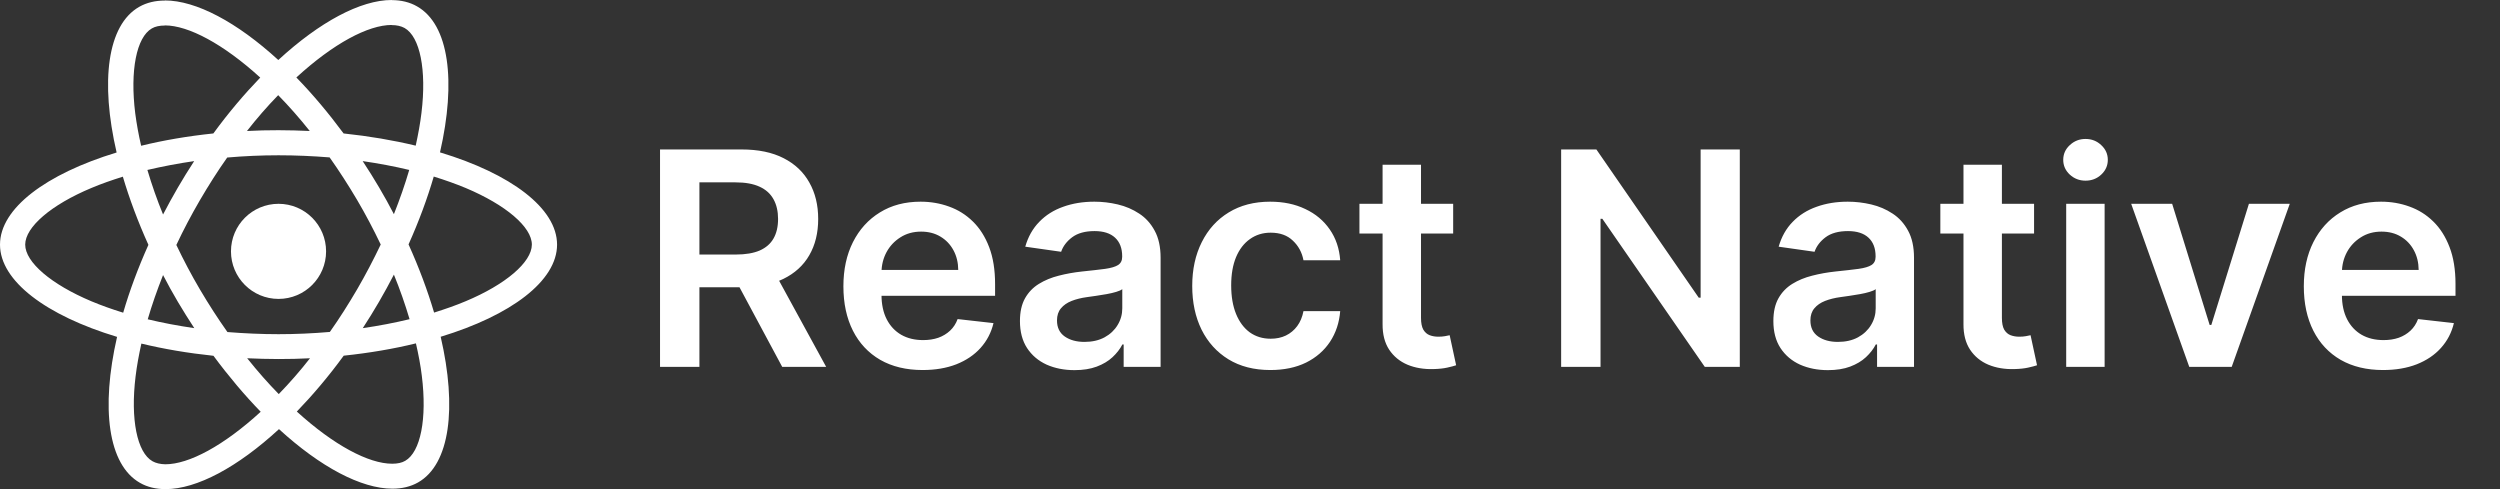 <svg width="184" height="36" viewBox="0 0 184 36" fill="none" xmlns="http://www.w3.org/2000/svg">
<rect x="0" y="0" width="184" height="36" fill="#333333" stroke="none"/>
<path d="M41 18.004C41 15.326 37.599 12.788 32.384 11.214C33.587 5.974 33.053 1.805 30.696 0.47C30.152 0.157 29.517 0.008 28.824 0.008V1.846C29.208 1.846 29.517 1.92 29.776 2.06C30.913 2.703 31.406 5.15 31.021 8.298C30.93 9.072 30.779 9.888 30.596 10.72C28.957 10.325 27.169 10.02 25.289 9.822C24.16 8.298 22.991 6.913 21.812 5.702C24.537 3.205 27.094 1.837 28.832 1.837V0C26.534 0 23.525 1.615 20.483 4.417C17.441 1.631 14.433 0.033 12.135 0.033V1.87C13.864 1.87 16.43 3.23 19.154 5.71C17.985 6.922 16.814 8.298 15.703 9.822C13.814 10.02 12.026 10.325 10.388 10.728C10.196 9.904 10.054 9.105 9.953 8.339C9.561 5.191 10.045 2.744 11.174 2.093C11.424 1.945 11.75 1.879 12.135 1.879V0.041C11.432 0.041 10.797 0.19 10.246 0.503C7.897 1.837 7.371 5.999 8.583 11.223C3.385 12.805 0 15.335 0 18.004C0 20.682 3.401 23.22 8.616 24.794C7.413 30.035 7.948 34.204 10.304 35.539C10.848 35.852 11.483 36 12.185 36C14.483 36 17.491 34.385 20.533 31.584C23.575 34.369 26.584 35.967 28.882 35.967C29.584 35.967 30.219 35.819 30.771 35.506C33.119 34.171 33.646 30.01 32.434 24.786C37.615 23.212 41 20.674 41 18.004ZM30.119 12.508C29.81 13.571 29.425 14.667 28.991 15.763C28.648 15.104 28.289 14.444 27.896 13.785C27.512 13.126 27.102 12.483 26.693 11.857C27.879 12.03 29.024 12.245 30.119 12.508ZM26.291 21.284C25.64 22.396 24.971 23.451 24.277 24.431C23.032 24.538 21.77 24.596 20.5 24.596C19.238 24.596 17.976 24.538 16.739 24.439C16.046 23.459 15.369 22.413 14.717 21.308C14.082 20.229 13.505 19.133 12.979 18.029C13.497 16.925 14.082 15.82 14.709 14.741C15.36 13.629 16.029 12.574 16.723 11.594C17.968 11.486 19.23 11.429 20.5 11.429C21.762 11.429 23.024 11.486 24.261 11.585C24.954 12.566 25.631 13.612 26.283 14.716C26.918 15.796 27.495 16.892 28.021 17.996C27.495 19.1 26.918 20.204 26.291 21.284ZM28.991 20.212C29.43 21.286 29.814 22.381 30.144 23.492C29.049 23.756 27.896 23.978 26.701 24.151C27.11 23.517 27.52 22.866 27.904 22.198C28.289 21.539 28.648 20.872 28.991 20.212ZM20.517 29.005C19.739 28.213 18.962 27.332 18.193 26.368C18.946 26.401 19.714 26.425 20.492 26.425C21.277 26.425 22.054 26.409 22.815 26.368C22.098 27.287 21.33 28.167 20.517 29.005ZM14.299 24.151C13.112 23.978 11.967 23.764 10.873 23.5C11.182 22.437 11.566 21.341 12.001 20.245C12.344 20.905 12.703 21.564 13.095 22.223C13.488 22.882 13.889 23.525 14.299 24.151ZM20.475 7.004C21.252 7.795 22.029 8.677 22.798 9.641C22.046 9.608 21.277 9.583 20.5 9.583C19.714 9.583 18.937 9.599 18.177 9.641C18.894 8.722 19.661 7.841 20.475 7.004ZM14.291 11.857C13.881 12.492 13.472 13.143 13.087 13.81C12.703 14.469 12.344 15.129 12.001 15.787C11.562 14.714 11.177 13.619 10.848 12.508C11.942 12.253 13.095 12.03 14.291 11.857ZM6.727 22.174C3.769 20.929 1.855 19.298 1.855 18.004C1.855 16.71 3.769 15.071 6.727 13.835C7.446 13.53 8.232 13.258 9.042 13.003C9.519 14.617 10.146 16.299 10.923 18.021C10.154 19.735 9.535 21.407 9.067 23.014C8.24 22.759 7.455 22.479 6.727 22.174ZM11.224 33.948C10.087 33.306 9.594 30.858 9.978 27.711C10.07 26.936 10.221 26.12 10.405 25.288C12.043 25.684 13.831 25.989 15.711 26.186C16.84 27.711 18.009 29.095 19.188 30.306C16.463 32.803 13.906 34.171 12.168 34.171C11.792 34.163 11.474 34.088 11.224 33.948ZM31.047 27.67C31.439 30.817 30.955 33.264 29.826 33.915C29.576 34.064 29.25 34.13 28.865 34.13C27.136 34.13 24.57 32.77 21.846 30.29C23.015 29.079 24.186 27.703 25.297 26.178C27.186 25.98 28.974 25.675 30.612 25.272C30.804 26.104 30.955 26.903 31.047 27.67ZM34.264 22.174C33.545 22.479 32.76 22.75 31.949 23.006C31.473 21.391 30.846 19.71 30.069 17.988C30.838 16.274 31.456 14.601 31.924 12.994C32.752 13.25 33.537 13.53 34.273 13.835C37.231 15.079 39.145 16.71 39.145 18.004C39.136 19.298 37.222 20.938 34.264 22.174Z" fill="white"/>
<path d="M24 18.5C24 20.433 22.433 22 20.5 22C18.567 22 17 20.433 17 18.5C17 16.567 18.567 15 20.5 15C22.433 15 24 16.567 24 18.5Z" fill="white"/>
<path d="M48.578 27V11H54.578C55.807 11 56.839 11.213 57.672 11.641C58.51 12.068 59.143 12.667 59.57 13.438C60.003 14.203 60.219 15.096 60.219 16.117C60.219 17.143 60 18.034 59.562 18.789C59.13 19.539 58.492 20.12 57.648 20.531C56.805 20.938 55.768 21.141 54.539 21.141H50.266V18.734H54.148C54.867 18.734 55.456 18.635 55.914 18.438C56.372 18.234 56.711 17.94 56.93 17.555C57.154 17.164 57.266 16.685 57.266 16.117C57.266 15.55 57.154 15.065 56.93 14.664C56.706 14.258 56.365 13.95 55.906 13.742C55.448 13.529 54.857 13.422 54.133 13.422H51.477V27H48.578ZM56.844 19.75L60.805 27H57.57L53.68 19.75H56.844ZM67.902 27.234C66.699 27.234 65.66 26.984 64.785 26.484C63.915 25.979 63.246 25.266 62.777 24.344C62.309 23.417 62.074 22.326 62.074 21.07C62.074 19.836 62.309 18.753 62.777 17.82C63.251 16.883 63.913 16.154 64.762 15.633C65.611 15.107 66.608 14.844 67.754 14.844C68.493 14.844 69.191 14.963 69.848 15.203C70.509 15.438 71.092 15.802 71.598 16.297C72.108 16.792 72.509 17.422 72.801 18.188C73.092 18.948 73.238 19.854 73.238 20.906V21.773H63.402V19.867H70.527C70.522 19.326 70.405 18.844 70.176 18.422C69.947 17.995 69.626 17.659 69.215 17.414C68.809 17.169 68.335 17.047 67.793 17.047C67.215 17.047 66.707 17.188 66.269 17.469C65.832 17.745 65.491 18.109 65.246 18.562C65.007 19.01 64.884 19.503 64.879 20.039V21.703C64.879 22.401 65.007 23 65.262 23.5C65.517 23.995 65.874 24.375 66.332 24.641C66.79 24.901 67.327 25.031 67.941 25.031C68.353 25.031 68.725 24.974 69.059 24.859C69.392 24.74 69.681 24.565 69.926 24.336C70.171 24.107 70.356 23.823 70.481 23.484L73.121 23.781C72.954 24.479 72.637 25.088 72.168 25.609C71.704 26.125 71.111 26.526 70.387 26.812C69.663 27.094 68.835 27.234 67.902 27.234ZM79.084 27.242C78.324 27.242 77.639 27.107 77.029 26.836C76.425 26.56 75.946 26.154 75.592 25.617C75.243 25.081 75.068 24.419 75.068 23.633C75.068 22.956 75.193 22.396 75.443 21.953C75.693 21.51 76.034 21.156 76.467 20.891C76.899 20.625 77.386 20.424 77.928 20.289C78.475 20.148 79.04 20.047 79.623 19.984C80.326 19.912 80.897 19.846 81.334 19.789C81.772 19.727 82.089 19.633 82.287 19.508C82.49 19.378 82.592 19.177 82.592 18.906V18.859C82.592 18.271 82.417 17.815 82.068 17.492C81.719 17.169 81.217 17.008 80.561 17.008C79.868 17.008 79.318 17.159 78.912 17.461C78.511 17.763 78.24 18.12 78.1 18.531L75.459 18.156C75.667 17.427 76.011 16.818 76.49 16.328C76.969 15.833 77.555 15.463 78.248 15.219C78.941 14.969 79.706 14.844 80.545 14.844C81.123 14.844 81.699 14.912 82.272 15.047C82.844 15.182 83.368 15.406 83.842 15.719C84.316 16.026 84.696 16.445 84.982 16.977C85.274 17.508 85.42 18.172 85.42 18.969V27H82.701V25.352H82.607C82.436 25.685 82.193 25.997 81.881 26.289C81.574 26.576 81.186 26.807 80.717 26.984C80.253 27.156 79.709 27.242 79.084 27.242ZM79.818 25.164C80.386 25.164 80.878 25.052 81.295 24.828C81.712 24.599 82.032 24.297 82.256 23.922C82.485 23.547 82.6 23.138 82.6 22.695V21.281C82.511 21.354 82.36 21.422 82.147 21.484C81.938 21.547 81.704 21.602 81.443 21.648C81.183 21.695 80.925 21.737 80.67 21.773C80.415 21.81 80.193 21.841 80.006 21.867C79.584 21.924 79.206 22.018 78.873 22.148C78.54 22.279 78.277 22.461 78.084 22.695C77.891 22.924 77.795 23.221 77.795 23.586C77.795 24.107 77.985 24.5 78.365 24.766C78.745 25.031 79.23 25.164 79.818 25.164ZM93.498 27.234C92.3 27.234 91.272 26.971 90.412 26.445C89.558 25.919 88.899 25.193 88.436 24.266C87.977 23.333 87.748 22.26 87.748 21.047C87.748 19.828 87.982 18.753 88.451 17.82C88.92 16.883 89.581 16.154 90.436 15.633C91.295 15.107 92.311 14.844 93.482 14.844C94.456 14.844 95.318 15.023 96.068 15.383C96.824 15.737 97.425 16.24 97.873 16.891C98.321 17.537 98.576 18.292 98.639 19.156H95.936C95.826 18.578 95.566 18.096 95.154 17.711C94.748 17.32 94.204 17.125 93.522 17.125C92.943 17.125 92.436 17.281 91.998 17.594C91.561 17.901 91.219 18.344 90.975 18.922C90.735 19.5 90.615 20.193 90.615 21C90.615 21.818 90.735 22.521 90.975 23.109C91.214 23.693 91.55 24.143 91.982 24.461C92.42 24.773 92.933 24.93 93.522 24.93C93.938 24.93 94.311 24.852 94.639 24.695C94.972 24.534 95.251 24.302 95.475 24C95.699 23.698 95.852 23.331 95.936 22.898H98.639C98.571 23.747 98.321 24.5 97.889 25.156C97.456 25.807 96.868 26.318 96.123 26.688C95.378 27.052 94.503 27.234 93.498 27.234ZM106.953 15V17.188H100.055V15H106.953ZM101.758 12.125H104.586V23.391C104.586 23.771 104.643 24.062 104.758 24.266C104.878 24.463 105.034 24.599 105.227 24.672C105.419 24.745 105.633 24.781 105.867 24.781C106.044 24.781 106.206 24.768 106.352 24.742C106.503 24.716 106.617 24.693 106.695 24.672L107.172 26.883C107.021 26.935 106.805 26.992 106.523 27.055C106.247 27.117 105.909 27.154 105.508 27.164C104.799 27.185 104.161 27.078 103.594 26.844C103.026 26.604 102.576 26.234 102.242 25.734C101.914 25.234 101.753 24.609 101.758 23.859V12.125ZM128.049 11V27H125.471L117.932 16.102H117.799V27H114.9V11H117.494L125.025 21.906H125.166V11H128.049ZM134.535 27.242C133.775 27.242 133.09 27.107 132.48 26.836C131.876 26.56 131.397 26.154 131.043 25.617C130.694 25.081 130.52 24.419 130.52 23.633C130.52 22.956 130.645 22.396 130.895 21.953C131.145 21.51 131.486 21.156 131.918 20.891C132.35 20.625 132.837 20.424 133.379 20.289C133.926 20.148 134.491 20.047 135.074 19.984C135.777 19.912 136.348 19.846 136.785 19.789C137.223 19.727 137.54 19.633 137.738 19.508C137.941 19.378 138.043 19.177 138.043 18.906V18.859C138.043 18.271 137.868 17.815 137.52 17.492C137.171 17.169 136.668 17.008 136.012 17.008C135.319 17.008 134.77 17.159 134.363 17.461C133.962 17.763 133.691 18.12 133.551 18.531L130.91 18.156C131.118 17.427 131.462 16.818 131.941 16.328C132.421 15.833 133.007 15.463 133.699 15.219C134.392 14.969 135.158 14.844 135.996 14.844C136.574 14.844 137.15 14.912 137.723 15.047C138.296 15.182 138.819 15.406 139.293 15.719C139.767 16.026 140.147 16.445 140.434 16.977C140.725 17.508 140.871 18.172 140.871 18.969V27H138.152V25.352H138.059C137.887 25.685 137.645 25.997 137.332 26.289C137.025 26.576 136.637 26.807 136.168 26.984C135.704 27.156 135.16 27.242 134.535 27.242ZM135.27 25.164C135.837 25.164 136.329 25.052 136.746 24.828C137.163 24.599 137.483 24.297 137.707 23.922C137.936 23.547 138.051 23.138 138.051 22.695V21.281C137.962 21.354 137.811 21.422 137.598 21.484C137.389 21.547 137.155 21.602 136.895 21.648C136.634 21.695 136.376 21.737 136.121 21.773C135.866 21.81 135.645 21.841 135.457 21.867C135.035 21.924 134.658 22.018 134.324 22.148C133.991 22.279 133.728 22.461 133.535 22.695C133.342 22.924 133.246 23.221 133.246 23.586C133.246 24.107 133.436 24.5 133.816 24.766C134.197 25.031 134.681 25.164 135.27 25.164ZM149.707 15V17.188H142.809V15H149.707ZM144.512 12.125H147.34V23.391C147.34 23.771 147.397 24.062 147.512 24.266C147.632 24.463 147.788 24.599 147.98 24.672C148.173 24.745 148.387 24.781 148.621 24.781C148.798 24.781 148.96 24.768 149.105 24.742C149.257 24.716 149.371 24.693 149.449 24.672L149.926 26.883C149.775 26.935 149.559 26.992 149.277 27.055C149.001 27.117 148.663 27.154 148.262 27.164C147.553 27.185 146.915 27.078 146.348 26.844C145.78 26.604 145.329 26.234 144.996 25.734C144.668 25.234 144.507 24.609 144.512 23.859V12.125ZM152.072 27V15H154.9V27H152.072ZM153.494 13.297C153.046 13.297 152.661 13.148 152.338 12.852C152.015 12.55 151.854 12.188 151.854 11.766C151.854 11.338 152.015 10.977 152.338 10.68C152.661 10.378 153.046 10.227 153.494 10.227C153.947 10.227 154.333 10.378 154.65 10.68C154.973 10.977 155.135 11.338 155.135 11.766C155.135 12.188 154.973 12.55 154.65 12.852C154.333 13.148 153.947 13.297 153.494 13.297ZM168.527 15L164.254 27H161.129L156.855 15H159.871L162.629 23.914H162.754L165.52 15H168.527ZM175.389 27.234C174.186 27.234 173.146 26.984 172.271 26.484C171.402 25.979 170.732 25.266 170.264 24.344C169.795 23.417 169.561 22.326 169.561 21.07C169.561 19.836 169.795 18.753 170.264 17.82C170.738 16.883 171.399 16.154 172.248 15.633C173.097 15.107 174.094 14.844 175.24 14.844C175.98 14.844 176.678 14.963 177.334 15.203C177.995 15.438 178.579 15.802 179.084 16.297C179.594 16.792 179.995 17.422 180.287 18.188C180.579 18.948 180.725 19.854 180.725 20.906V21.773H170.889V19.867H178.014C178.008 19.326 177.891 18.844 177.662 18.422C177.433 17.995 177.113 17.659 176.701 17.414C176.295 17.169 175.821 17.047 175.279 17.047C174.701 17.047 174.193 17.188 173.756 17.469C173.318 17.745 172.977 18.109 172.732 18.562C172.493 19.01 172.37 19.503 172.365 20.039V21.703C172.365 22.401 172.493 23 172.748 23.5C173.003 23.995 173.36 24.375 173.818 24.641C174.277 24.901 174.813 25.031 175.428 25.031C175.839 25.031 176.212 24.974 176.545 24.859C176.878 24.74 177.167 24.565 177.412 24.336C177.657 24.107 177.842 23.823 177.967 23.484L180.607 23.781C180.441 24.479 180.123 25.088 179.654 25.609C179.191 26.125 178.597 26.526 177.873 26.812C177.149 27.094 176.321 27.234 175.389 27.234Z" fill="white"/>
</svg>
